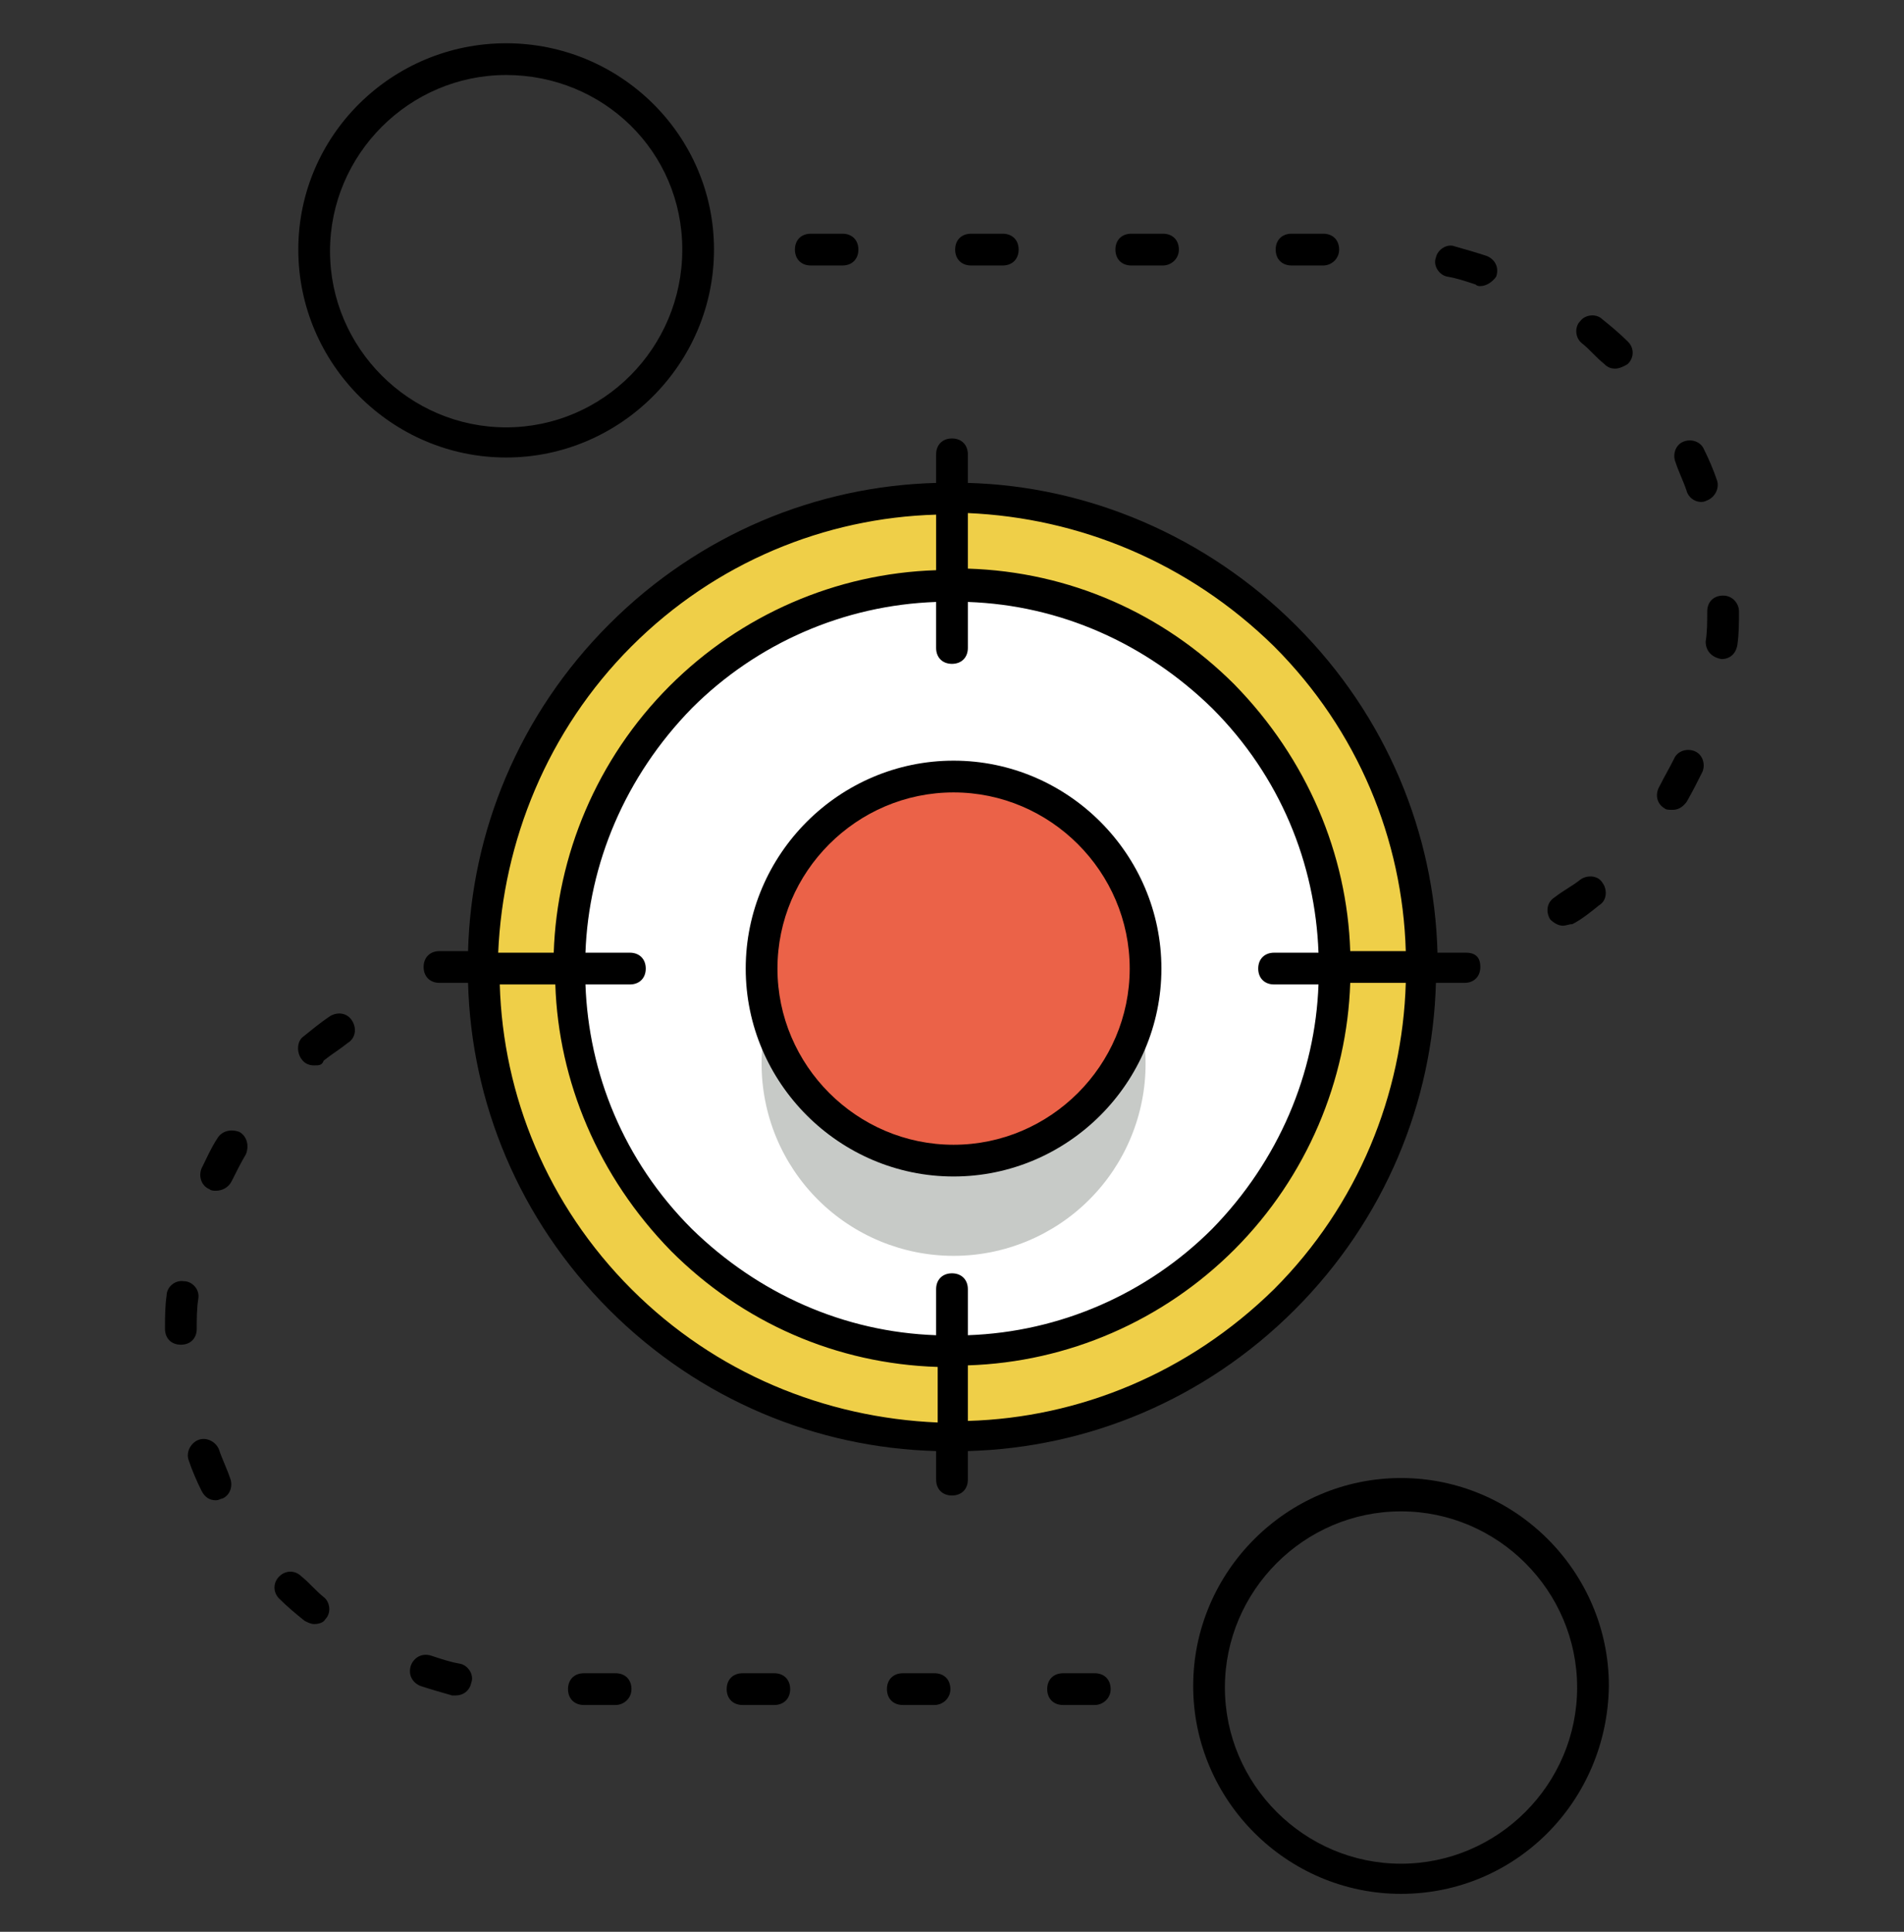 <svg width="70" height="71" viewBox="0 0 70 71" fill="none" xmlns="http://www.w3.org/2000/svg">
<rect x="0" y="0" width="70" height="71" fill="#333333" stroke="none"/>
<path d="M40.25 62.665H39.083C38.733 62.665 38.5 62.431 38.5 62.081C38.5 61.731 38.733 61.498 39.083 61.498H40.25C40.6 61.498 40.833 61.731 40.833 62.081C40.833 62.431 40.541 62.665 40.25 62.665ZM34.358 62.665H33.191C32.841 62.665 32.608 62.431 32.608 62.081C32.608 61.731 32.841 61.498 33.191 61.498H34.358C34.708 61.498 34.941 61.731 34.941 62.081C34.941 62.431 34.65 62.665 34.358 62.665ZM28.466 62.665H27.3C26.95 62.665 26.716 62.431 26.716 62.081C26.716 61.731 26.95 61.498 27.3 61.498H28.466C28.816 61.498 29.05 61.731 29.05 62.081C29.05 62.431 28.816 62.665 28.466 62.665ZM22.633 62.665H21.466C21.116 62.665 20.883 62.431 20.883 62.081C20.883 61.731 21.116 61.498 21.466 61.498H22.633C22.983 61.498 23.216 61.731 23.216 62.081C23.216 62.431 22.925 62.665 22.633 62.665ZM16.741 62.315H16.625C16.216 62.198 15.808 62.081 15.458 61.965C15.166 61.848 14.991 61.556 15.108 61.206C15.225 60.915 15.516 60.74 15.866 60.856C16.216 60.973 16.566 61.09 16.916 61.148C17.208 61.206 17.441 61.556 17.325 61.848C17.266 62.14 17.033 62.315 16.741 62.315ZM11.55 59.69C11.433 59.69 11.316 59.632 11.2 59.573C10.908 59.34 10.558 59.048 10.266 58.757C10.033 58.523 10.033 58.173 10.266 57.94C10.5 57.706 10.85 57.706 11.083 57.94C11.375 58.173 11.608 58.465 11.9 58.698C12.133 58.873 12.191 59.282 11.958 59.515C11.9 59.632 11.725 59.69 11.55 59.69ZM7.933 55.14C7.7 55.14 7.525 55.023 7.408 54.79C7.233 54.44 7.058 54.032 6.941 53.681C6.825 53.39 7 53.04 7.291 52.923C7.583 52.806 7.933 52.981 8.05 53.273C8.166 53.623 8.341 53.973 8.458 54.323C8.575 54.615 8.458 54.965 8.166 55.081C8.108 55.081 8.05 55.14 7.933 55.14ZM6.65 49.423C6.3 49.423 6.066 49.19 6.066 48.84C6.066 48.431 6.066 48.023 6.125 47.615C6.125 47.323 6.416 47.032 6.766 47.09C7.058 47.09 7.35 47.382 7.291 47.731C7.233 48.081 7.233 48.49 7.233 48.84C7.233 49.19 7 49.423 6.65 49.423ZM7.933 43.765C7.875 43.765 7.758 43.765 7.7 43.706C7.408 43.59 7.291 43.24 7.408 42.948C7.583 42.598 7.758 42.19 7.991 41.84C8.166 41.548 8.516 41.49 8.808 41.606C9.1 41.782 9.158 42.132 9.041 42.423C8.866 42.715 8.691 43.065 8.516 43.415C8.4 43.648 8.166 43.765 7.933 43.765ZM11.55 39.157C11.375 39.157 11.2 39.098 11.083 38.923C10.908 38.69 10.908 38.282 11.141 38.106C11.433 37.873 11.783 37.581 12.133 37.348C12.425 37.173 12.775 37.231 12.95 37.523C13.125 37.815 13.066 38.165 12.775 38.34C12.483 38.573 12.191 38.748 11.9 38.981C11.841 39.157 11.725 39.157 11.55 39.157ZM57.458 34.023C57.283 34.023 57.108 33.907 56.991 33.79C56.816 33.498 56.875 33.148 57.166 32.973C57.458 32.74 57.808 32.565 58.1 32.331C58.333 32.157 58.741 32.157 58.916 32.448C59.091 32.681 59.091 33.09 58.8 33.265C58.508 33.498 58.158 33.79 57.808 33.965C57.691 33.965 57.575 34.023 57.458 34.023ZM61.483 29.765C61.366 29.765 61.25 29.765 61.191 29.706C60.9 29.532 60.841 29.181 61.016 28.89C61.191 28.54 61.366 28.248 61.541 27.898C61.658 27.607 62.008 27.49 62.3 27.607C62.591 27.723 62.708 28.073 62.591 28.365C62.416 28.715 62.241 29.065 62.008 29.473C61.833 29.706 61.658 29.765 61.483 29.765ZM63.291 24.223C63.233 24.223 63.233 24.223 63.291 24.223C62.941 24.165 62.708 23.931 62.708 23.581C62.766 23.232 62.766 22.823 62.766 22.473C62.766 22.123 63 21.89 63.35 21.89C63.7 21.89 63.933 22.181 63.933 22.473C63.933 22.881 63.933 23.29 63.875 23.698C63.816 24.048 63.583 24.223 63.291 24.223ZM62.533 18.448C62.3 18.448 62.066 18.273 62.008 18.04C61.891 17.69 61.716 17.34 61.6 16.99C61.483 16.698 61.6 16.348 61.891 16.232C62.183 16.115 62.533 16.232 62.65 16.523C62.825 16.873 63 17.282 63.116 17.631C63.233 17.923 63.058 18.273 62.766 18.39C62.65 18.448 62.591 18.448 62.533 18.448ZM59.383 13.548C59.208 13.548 59.091 13.49 58.975 13.373C58.683 13.14 58.45 12.848 58.158 12.615C57.925 12.44 57.866 12.031 58.1 11.798C58.275 11.565 58.683 11.507 58.916 11.74C59.208 11.973 59.558 12.265 59.85 12.556C60.083 12.79 60.083 13.14 59.85 13.373C59.675 13.49 59.5 13.548 59.383 13.548ZM54.425 10.515C54.366 10.515 54.308 10.515 54.25 10.457C53.9 10.34 53.55 10.223 53.2 10.165C52.908 10.107 52.675 9.757 52.791 9.465C52.85 9.173 53.2 8.94 53.491 9.057C53.9 9.173 54.308 9.29 54.658 9.407C54.95 9.523 55.125 9.815 55.008 10.165C54.891 10.34 54.658 10.515 54.425 10.515ZM48.65 9.757H47.483C47.133 9.757 46.9 9.523 46.9 9.173C46.9 8.823 47.133 8.59 47.483 8.59H48.65C49 8.59 49.233 8.823 49.233 9.173C49.233 9.523 48.941 9.757 48.65 9.757ZM42.758 9.757H41.591C41.241 9.757 41.008 9.523 41.008 9.173C41.008 8.823 41.241 8.59 41.591 8.59H42.758C43.108 8.59 43.341 8.823 43.341 9.173C43.341 9.523 43.05 9.757 42.758 9.757ZM36.866 9.757H35.7C35.35 9.757 35.116 9.523 35.116 9.173C35.116 8.823 35.35 8.59 35.7 8.59H36.866C37.216 8.59 37.45 8.823 37.45 9.173C37.45 9.523 37.216 9.757 36.866 9.757ZM30.975 9.757H29.808C29.458 9.757 29.225 9.523 29.225 9.173C29.225 8.823 29.458 8.59 29.808 8.59H30.975C31.325 8.59 31.558 8.823 31.558 9.173C31.558 9.523 31.325 9.757 30.975 9.757Z" fill="black"/>
<path d="M17.732 35.599C17.732 37.866 18.179 40.111 19.047 42.206C19.915 44.301 21.186 46.205 22.79 47.808C24.393 49.411 26.297 50.683 28.391 51.551C30.486 52.419 32.732 52.865 34.999 52.865C37.267 52.865 39.512 52.419 41.607 51.551C43.702 50.683 45.605 49.411 47.209 47.808C48.812 46.205 50.084 44.301 50.951 42.206C51.819 40.111 52.266 37.866 52.266 35.599C52.266 33.331 51.819 31.086 50.951 28.991C50.084 26.896 48.812 24.993 47.209 23.389C45.605 21.786 43.702 20.514 41.607 19.646C39.512 18.779 37.267 18.332 34.999 18.332C32.732 18.332 30.486 18.779 28.391 19.646C26.297 20.514 24.393 21.786 22.79 23.389C21.186 24.993 19.915 26.896 19.047 28.991C18.179 31.086 17.732 33.331 17.732 35.599Z" fill="#EFCF48"/>
<path d="M18.608 16.815C14.409 16.815 10.967 13.373 10.967 9.173C10.967 4.973 14.409 1.59 18.608 1.59C22.808 1.59 26.25 4.973 26.25 9.173C26.25 13.373 22.808 16.815 18.608 16.815ZM18.608 2.757C15.05 2.757 12.133 5.673 12.133 9.232C12.133 12.79 15.05 15.707 18.608 15.707C22.167 15.707 25.084 12.79 25.084 9.173C25.084 5.557 22.167 2.757 18.608 2.757ZM51.508 69.606C47.309 69.606 43.867 66.165 43.867 61.965C43.867 57.765 47.309 54.323 51.508 54.323C55.709 54.323 59.15 57.765 59.15 61.965C59.092 66.223 55.709 69.606 51.508 69.606ZM51.508 55.548C47.95 55.548 45.033 58.465 45.033 62.023C45.033 65.582 47.95 68.498 51.508 68.498C55.067 68.498 57.983 65.582 57.983 62.023C57.983 58.465 55.067 55.548 51.508 55.548Z" fill="black"/>
<path d="M20.941 35.598C20.941 37.444 21.305 39.273 22.012 40.978C22.718 42.684 23.754 44.234 25.059 45.539C26.364 46.845 27.914 47.88 29.62 48.587C31.326 49.293 33.154 49.657 35 49.657C36.846 49.657 38.674 49.293 40.38 48.587C42.085 47.88 43.635 46.845 44.941 45.539C46.246 44.234 47.281 42.684 47.988 40.978C48.694 39.273 49.058 37.444 49.058 35.598C49.058 31.87 47.577 28.294 44.941 25.658C42.304 23.021 38.728 21.54 35 21.54C31.271 21.54 27.695 23.021 25.059 25.658C22.422 28.294 20.941 31.87 20.941 35.598Z" fill="white"/>
<path d="M53.899 35.015H52.849C52.733 30.64 50.983 26.324 47.658 22.999C44.333 19.674 39.958 17.865 35.583 17.749V16.699C35.583 16.349 35.349 16.115 34.999 16.115C34.649 16.115 34.416 16.349 34.416 16.699V17.749C30.041 17.865 25.724 19.615 22.399 22.94C19.074 26.265 17.324 30.582 17.208 34.957H16.158C15.808 34.957 15.574 35.19 15.574 35.54C15.574 35.89 15.808 36.124 16.158 36.124H17.208C17.324 40.499 19.074 44.815 22.399 48.14C25.724 51.465 30.041 53.215 34.416 53.332V54.382C34.416 54.732 34.649 54.965 34.999 54.965C35.349 54.965 35.583 54.732 35.583 54.382V53.332C39.958 53.215 44.274 51.465 47.599 48.14C50.924 44.815 52.674 40.499 52.791 36.124H53.841C54.191 36.124 54.424 35.89 54.424 35.54C54.424 35.19 54.249 35.015 53.899 35.015ZM46.841 23.757C49.933 26.849 51.566 30.874 51.683 34.957H49.641C49.524 31.399 48.066 27.899 45.383 25.157C42.758 22.532 39.316 21.015 35.583 20.899V18.857C39.666 19.032 43.691 20.665 46.841 23.757ZM46.841 36.182H48.474C48.358 39.449 47.016 42.657 44.566 45.165C42.174 47.557 38.966 48.957 35.583 49.074V47.382C35.583 47.032 35.349 46.799 34.999 46.799C34.649 46.799 34.416 47.032 34.416 47.382V49.074C31.033 48.957 27.883 47.557 25.433 45.165C22.924 42.657 21.641 39.449 21.524 36.182H23.158C23.508 36.182 23.741 35.949 23.741 35.599C23.741 35.249 23.508 35.015 23.158 35.015H21.524C21.641 31.749 22.983 28.54 25.433 26.032C27.824 23.64 31.033 22.24 34.416 22.124V23.815C34.416 24.165 34.649 24.399 34.999 24.399C35.349 24.399 35.583 24.165 35.583 23.815V22.124C38.966 22.24 42.116 23.64 44.566 26.032C47.074 28.54 48.358 31.749 48.474 35.015H46.841C46.491 35.015 46.258 35.249 46.258 35.599C46.258 35.949 46.491 36.182 46.841 36.182ZM23.216 23.757C26.308 20.665 30.333 19.032 34.416 18.915V20.957C30.741 21.074 27.241 22.59 24.616 25.215C21.933 27.899 20.474 31.457 20.358 35.015H18.316C18.491 30.932 20.124 26.849 23.216 23.757ZM23.216 47.382C20.124 44.29 18.491 40.265 18.374 36.182H20.416C20.533 39.74 21.991 43.24 24.674 45.982C27.299 48.607 30.741 50.124 34.474 50.24V52.282C30.333 52.107 26.308 50.474 23.216 47.382ZM46.841 47.382C43.691 50.474 39.666 52.107 35.583 52.224V50.182C39.258 50.065 42.758 48.549 45.383 45.924C48.066 43.24 49.524 39.682 49.641 36.124H51.683C51.566 40.207 49.933 44.29 46.841 47.382Z" fill="black"/>
<path d="M28 39.098C28 40.025 28.183 40.943 28.537 41.8C28.892 42.656 29.412 43.434 30.067 44.089C30.723 44.745 31.501 45.265 32.357 45.619C33.214 45.974 34.131 46.157 35.058 46.157C35.985 46.157 36.903 45.974 37.759 45.619C38.616 45.265 39.394 44.745 40.049 44.089C40.705 43.434 41.225 42.656 41.579 41.8C41.934 40.943 42.117 40.025 42.117 39.098C42.117 38.172 41.934 37.254 41.579 36.397C41.225 35.541 40.705 34.763 40.049 34.107C39.394 33.452 38.616 32.932 37.759 32.577C36.903 32.223 35.985 32.04 35.058 32.04C34.131 32.04 33.214 32.223 32.357 32.577C31.501 32.932 30.723 33.452 30.067 34.107C29.412 34.763 28.892 35.541 28.537 36.397C28.183 37.254 28 38.172 28 39.098Z" fill="#C7CAC7"/>
<path d="M28 35.598C28 36.525 28.183 37.443 28.537 38.3C28.892 39.156 29.412 39.934 30.067 40.589C30.723 41.245 31.501 41.765 32.357 42.119C33.214 42.474 34.131 42.657 35.058 42.657C35.985 42.657 36.903 42.474 37.759 42.119C38.616 41.765 39.394 41.245 40.049 40.589C40.705 39.934 41.225 39.156 41.579 38.3C41.934 37.443 42.117 36.525 42.117 35.598C42.117 34.672 41.934 33.754 41.579 32.897C41.225 32.041 40.705 31.263 40.049 30.607C39.394 29.952 38.616 29.432 37.759 29.077C36.903 28.723 35.985 28.54 35.058 28.54C34.131 28.54 33.214 28.723 32.357 29.077C31.501 29.432 30.723 29.952 30.067 30.607C29.412 31.263 28.892 32.041 28.537 32.897C28.183 33.754 28 34.672 28 35.598Z" fill="#EB6248"/>
<path d="M35.058 43.24C30.858 43.24 27.416 39.799 27.416 35.599C27.416 31.399 30.858 27.957 35.058 27.957C39.258 27.957 42.699 31.399 42.699 35.599C42.699 39.799 39.258 43.24 35.058 43.24ZM35.058 29.124C31.499 29.124 28.583 32.04 28.583 35.599C28.583 39.157 31.499 42.074 35.058 42.074C38.616 42.074 41.533 39.157 41.533 35.599C41.533 32.04 38.616 29.124 35.058 29.124Z" fill="black"/>
</svg>
